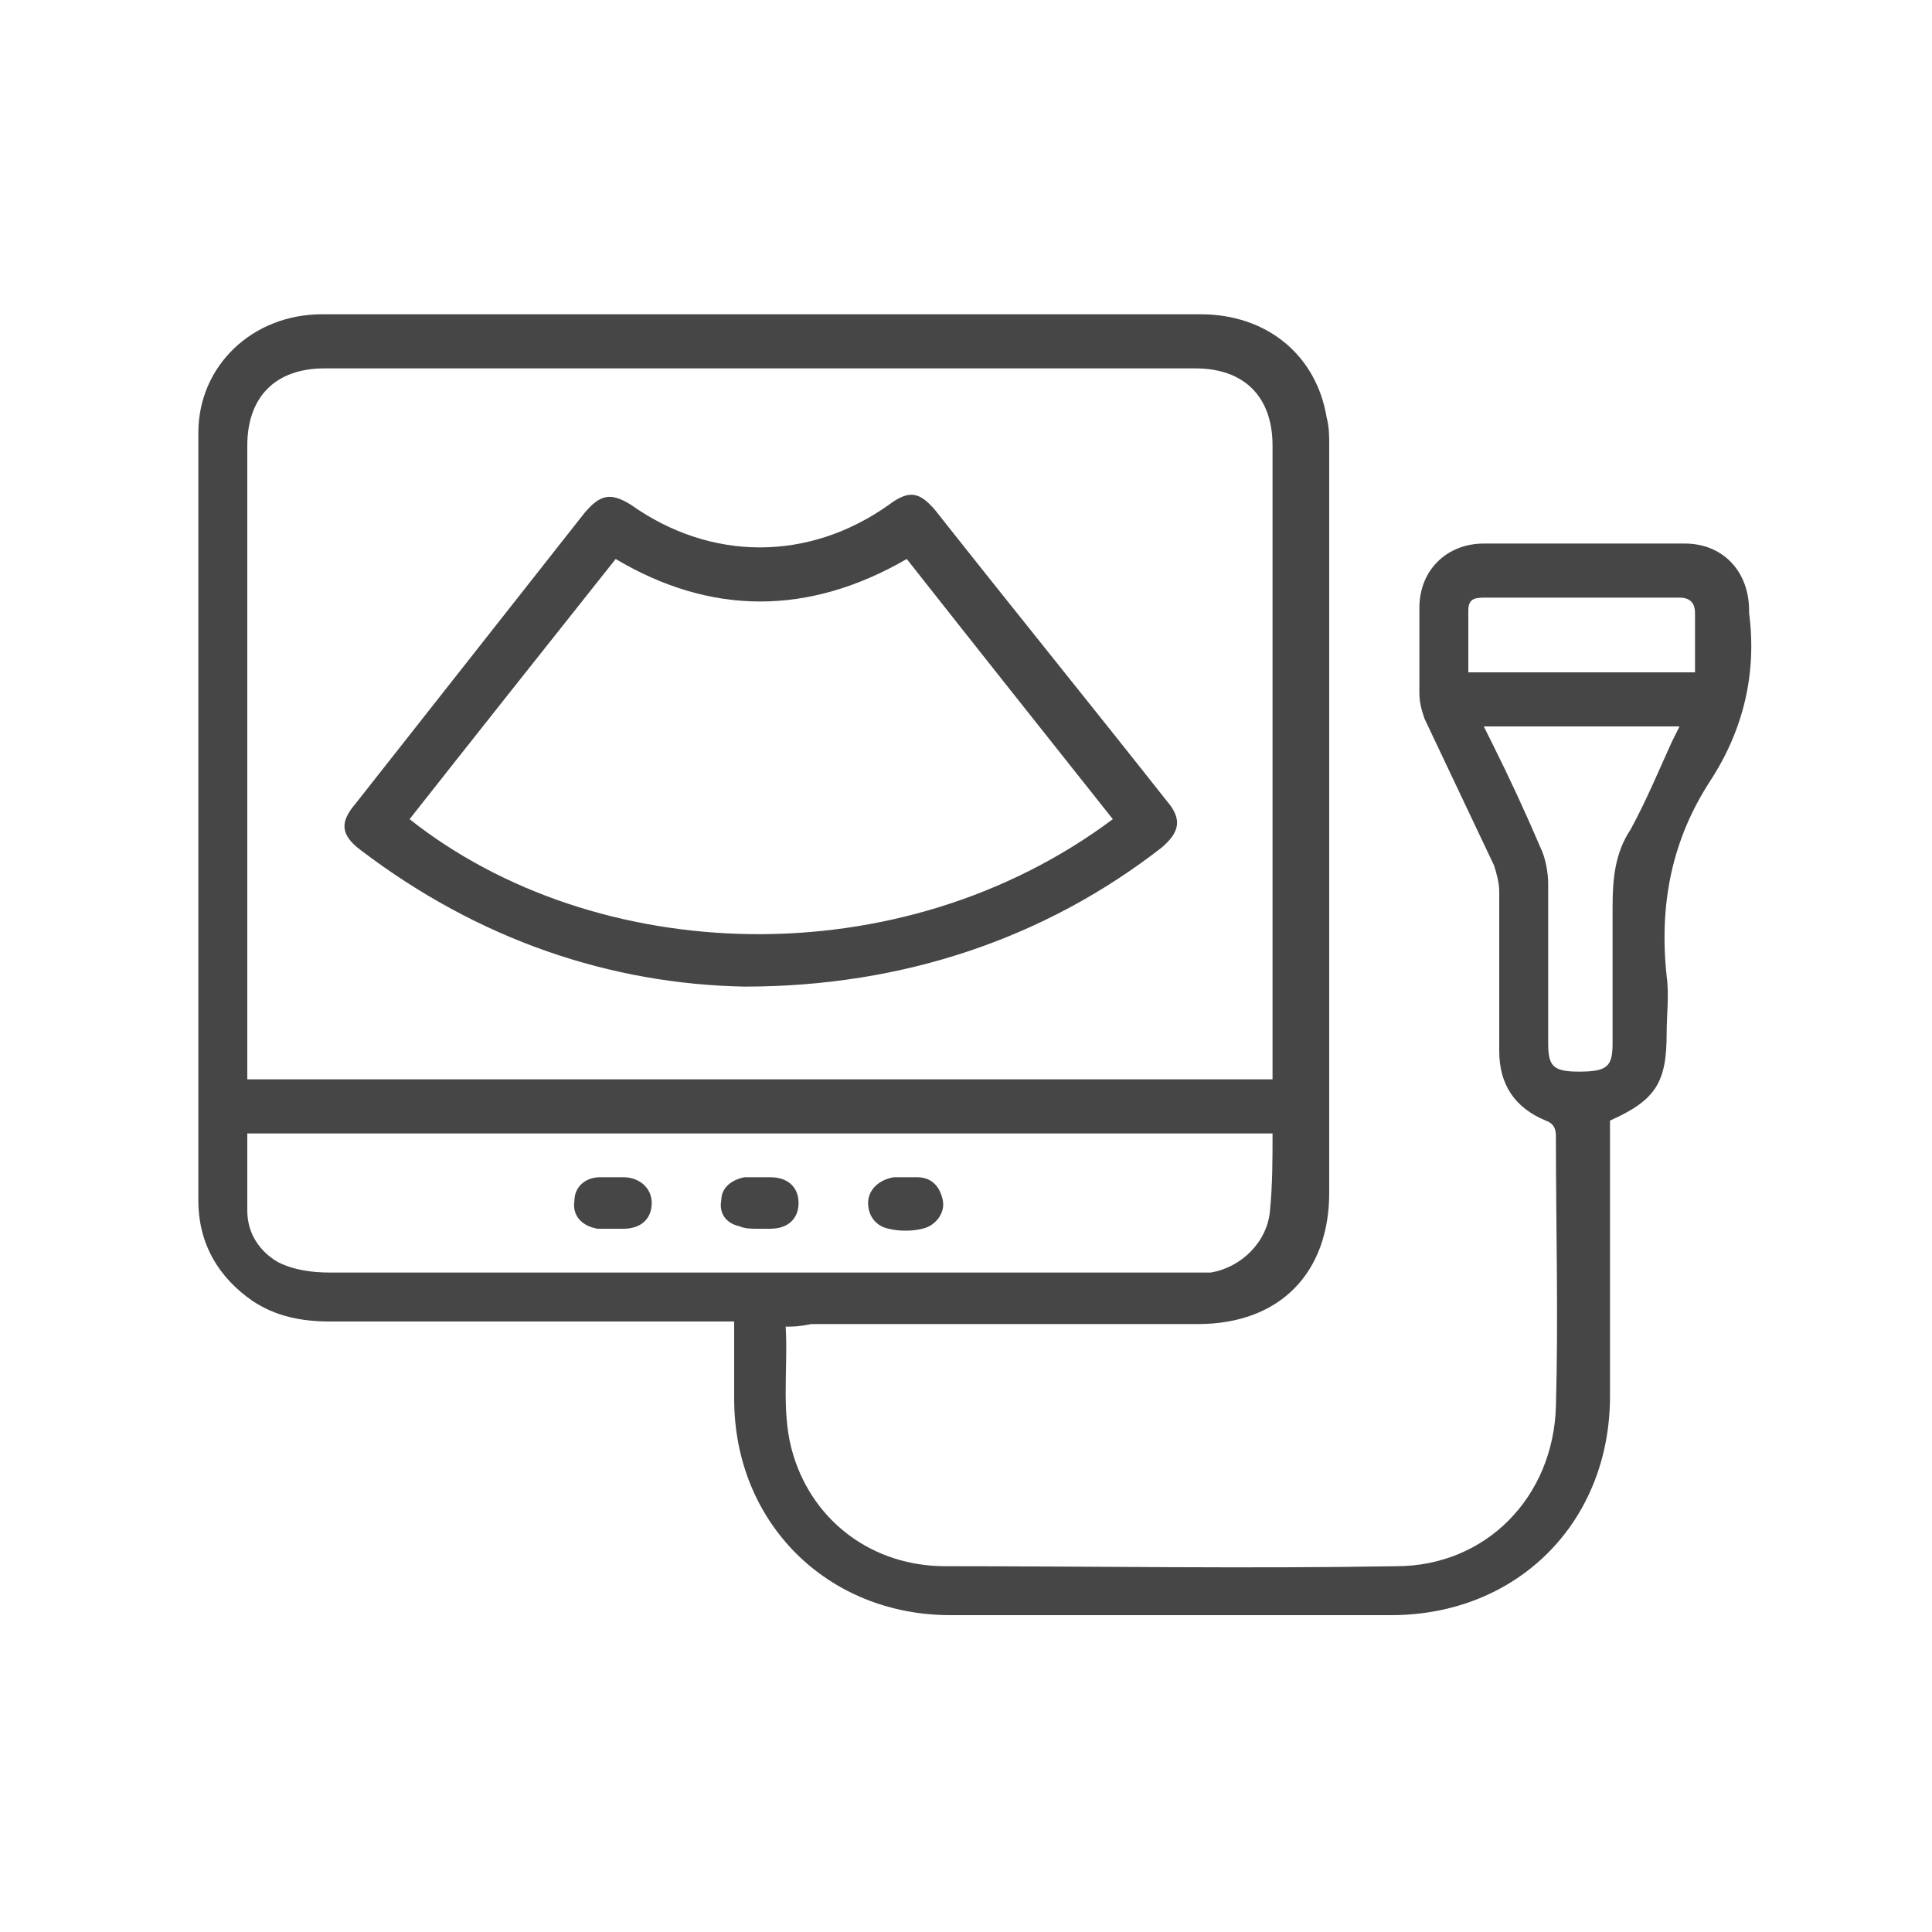 <svg xmlns="http://www.w3.org/2000/svg" xmlns:xlink="http://www.w3.org/1999/xlink" id="Layer_1" x="0px" y="0px" viewBox="0 0 75 75" style="enable-background:new 0 0 75 75;" xml:space="preserve"><style type="text/css">	.st0{fill:#474646;}</style><path class="st0" d="M30.5,51.5c0.1,1.7-0.2,3.4,0.3,5c0.8,2.6,3.1,4.3,5.9,4.3c5.8,0,11.7,0.1,17.5,0c3.5,0,6.1-2.7,6.2-6.2 c0.1-3.5,0-7,0-10.5c0-0.3-0.1-0.5-0.4-0.6c-1.2-0.5-1.8-1.4-1.8-2.7c0-2.1,0-4.1,0-6.2c0-0.3-0.1-0.7-0.2-1 c-0.9-1.9-1.8-3.8-2.7-5.7c-0.1-0.3-0.2-0.6-0.2-1c0-1.1,0-2.2,0-3.3c0-1.5,1.1-2.5,2.5-2.5c2.6,0,5.2,0,7.8,0 c1.5,0,2.5,1.1,2.5,2.6c0,0,0,0.1,0,0.1c0.3,2.3-0.2,4.5-1.5,6.5c-1.5,2.3-2,4.8-1.7,7.6c0.1,0.7,0,1.5,0,2.2c0,1.9-0.4,2.6-2.2,3.4 c0,0.2,0,0.4,0,0.7c0,3.3,0,6.7,0,10c0,4.9-3.6,8.5-8.5,8.5c-5.7,0-11.4,0-17.1,0c-4.8,0-8.4-3.6-8.4-8.4c0-1,0-1.9,0-3 c-0.3,0-0.6,0-0.8,0c-5,0-9.9,0-14.9,0c-1.1,0-2.1-0.2-3-0.8c-1.3-0.9-2.1-2.2-2.1-3.9c0-9.9,0-19.9,0-29.8c0-2.6,2.1-4.6,4.8-4.6 c3.2,0,6.4,0,9.6,0c8.2,0,16.3,0,24.5,0c2.6,0,4.5,1.6,4.9,4c0.1,0.4,0.1,0.7,0.1,1.1c0,9.7,0,19.3,0,29c0,3.1-1.9,5.1-5.1,5.1 c-5,0-10,0-15,0C31,51.5,30.8,51.5,30.5,51.5z M49.4,41.9c0-0.2,0-0.4,0-0.6c0-8,0-16,0-24c0-1.9-1.1-3-3-3c-11.3,0-22.5,0-33.8,0 c-1.9,0-3,1.1-3,3c0,8,0,15.9,0,23.9c0,0.2,0,0.4,0,0.7C22.8,41.9,36.1,41.9,49.4,41.9z M49.4,44C36,44,22.8,44,9.6,44c0,1,0,2,0,3 c0,0.9,0.5,1.6,1.2,2c0.6,0.3,1.3,0.4,2,0.4c11.1,0,22.2,0,33.3,0c0.3,0,0.6,0,0.9,0c1.2-0.2,2.2-1.2,2.3-2.4 C49.4,46,49.4,45,49.4,44z M57.6,28.2c0.1,0.2,0.2,0.4,0.3,0.6c0.7,1.4,1.3,2.7,1.9,4.1c0.2,0.4,0.3,1,0.3,1.4c0,2.1,0,4.1,0,6.2 c0,0.9,0.2,1.1,1.2,1.1c1.1,0,1.3-0.2,1.3-1.1c0-1.8,0-3.6,0-5.3c0-1.1,0.1-2.1,0.7-3c0.6-1.1,1.1-2.3,1.6-3.4 c0.1-0.2,0.2-0.4,0.3-0.6C62.6,28.2,60.2,28.2,57.6,28.2z M65.8,26.1c0-0.8,0-1.5,0-2.3c0-0.4-0.2-0.6-0.6-0.6c-0.5,0-1,0-1.4,0 c-2,0-4.1,0-6.1,0c-0.4,0-0.7,0-0.7,0.5c0,0.8,0,1.6,0,2.4C60,26.1,62.9,26.1,65.8,26.1z"></path><path class="st0" d="M28.9,38.3c-5.2-0.1-10.3-1.8-14.9-5.3c-0.8-0.6-0.8-1.1-0.2-1.8c3-3.8,5.9-7.5,8.9-11.3c0.6-0.7,1-0.8,1.8-0.3 c3.1,2.2,6.9,2.2,10,0c0.8-0.6,1.2-0.5,1.8,0.2c3,3.8,6,7.5,9,11.3c0.6,0.7,0.5,1.2-0.2,1.8C40.6,36.4,35.1,38.3,28.9,38.3z  M43.2,31.8c-2.7-3.4-5.4-6.8-8-10.1c-3.8,2.2-7.6,2.2-11.3,0c-2.7,3.4-5.4,6.8-8,10.1C23.1,37.5,34.9,38,43.2,31.8z"></path><path class="st0" d="M23.8,47.7c-0.2,0-0.4,0-0.6,0c-0.6-0.1-1-0.5-0.9-1.1c0-0.5,0.4-0.9,1-0.9c0.3,0,0.6,0,0.9,0 c0.6,0,1.1,0.4,1.1,1c0,0.6-0.4,1-1.1,1C24.1,47.7,24,47.7,23.8,47.7C23.8,47.7,23.8,47.7,23.8,47.7z"></path><path class="st0" d="M35.1,45.7c0.2,0,0.3,0,0.5,0c0.6,0,0.9,0.4,1,0.9c0.1,0.5-0.3,1-0.8,1.1c-0.4,0.1-0.9,0.1-1.3,0 c-0.5-0.1-0.8-0.5-0.8-1c0-0.5,0.4-0.9,1-1C34.7,45.7,34.9,45.7,35.1,45.7z"></path><path class="st0" d="M29.4,47.7c-0.2,0-0.5,0-0.7-0.1c-0.5-0.1-0.8-0.5-0.7-1c0-0.5,0.4-0.8,0.9-0.9c0.3,0,0.7,0,1,0 c0.7,0,1.1,0.4,1.1,1c0,0.6-0.4,1-1.1,1C29.7,47.7,29.6,47.7,29.4,47.7C29.4,47.7,29.4,47.7,29.4,47.7z"></path></svg>